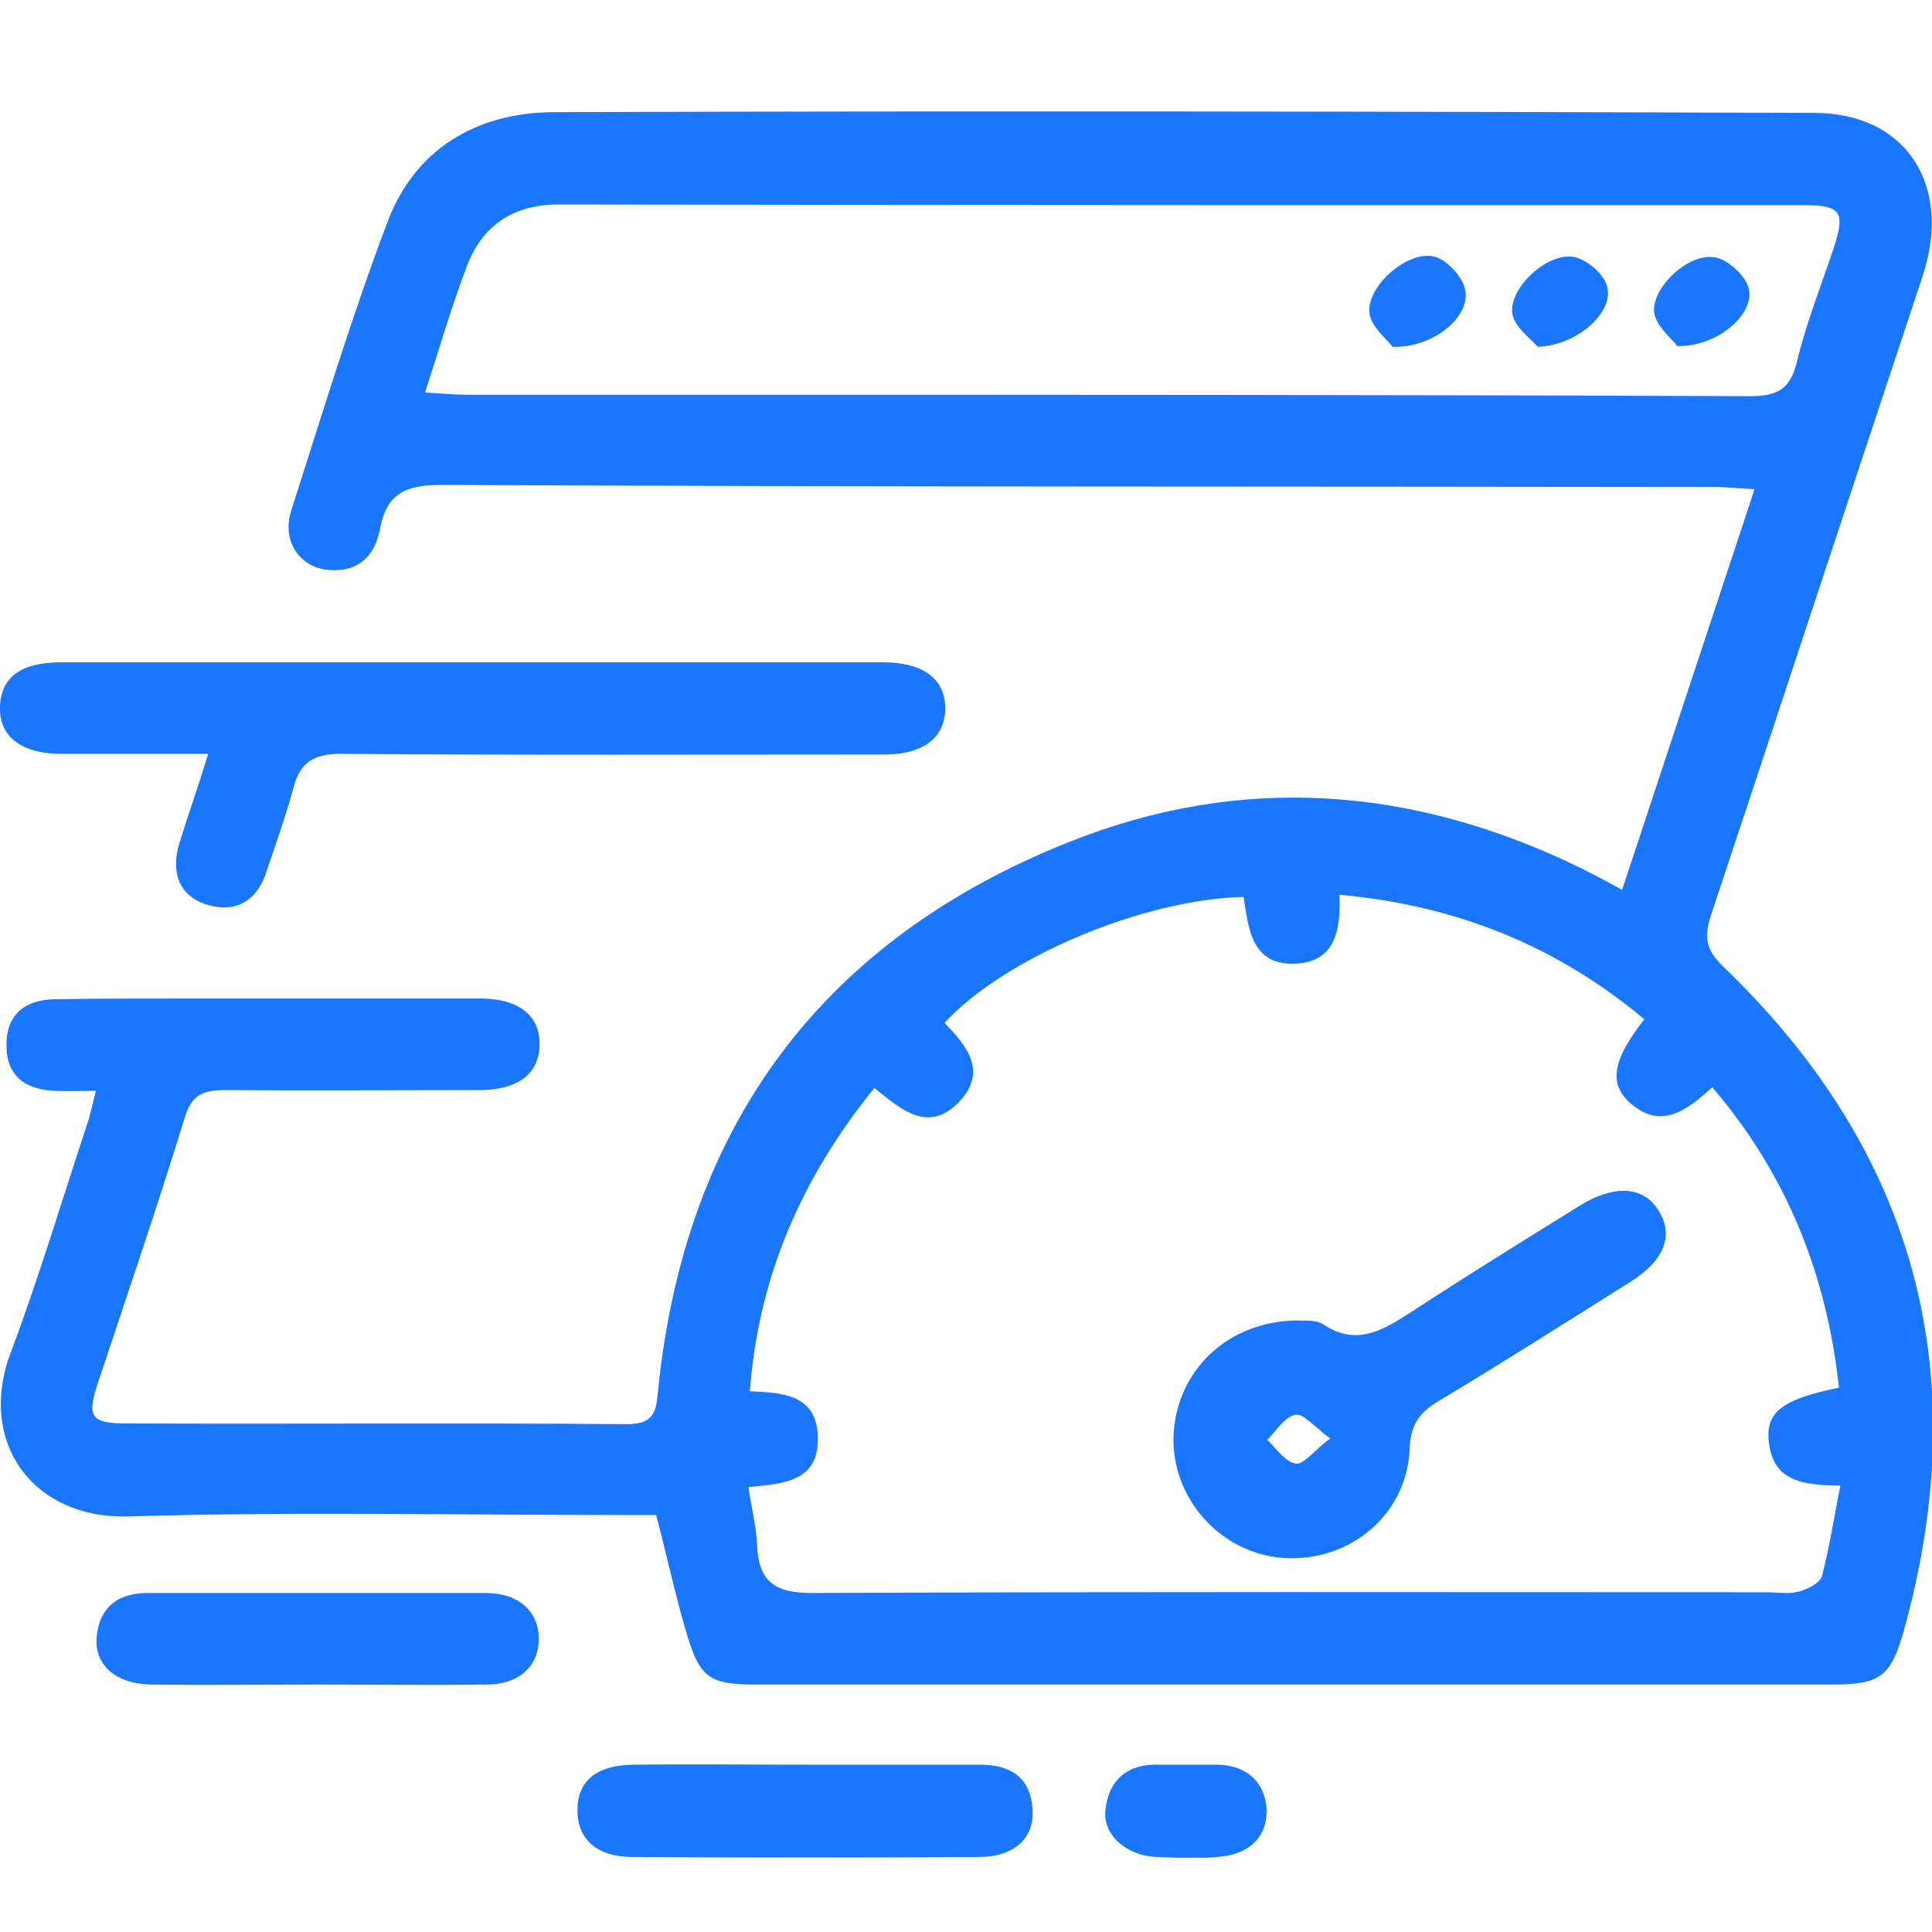 <?xml version="1.0" encoding="UTF-8"?> <svg xmlns="http://www.w3.org/2000/svg" fill="none" height="52" viewBox="0 0 52 52" width="52"><g clip-path="url(#clip0_15177_379)"><path d="M43.66 23.949C44.835 20.387 46.01 16.844 47.224 13.166C46.8 13.147 46.472 13.108 46.145 13.108C34.724 13.089 23.303 13.108 11.883 13.051C10.92 13.051 10.4 13.282 10.226 14.244C10.092 14.957 9.649 15.4 8.878 15.342C8.089 15.303 7.569 14.572 7.838 13.744C8.666 11.164 9.456 8.545 10.419 6.003C11.151 4.02 12.826 3.019 14.926 3.019C26.212 2.981 37.517 3 48.822 3.038C51.306 3.038 52.558 4.983 51.749 7.428C49.843 13.166 47.955 18.904 46.049 24.642C45.856 25.239 45.914 25.566 46.395 26.028C51.576 31.015 53.175 37.003 51.229 43.935C50.883 45.148 50.575 45.34 49.303 45.34C39.674 45.34 30.044 45.34 20.415 45.34C19.067 45.34 18.835 45.186 18.45 43.858C18.161 42.876 17.949 41.874 17.66 40.777C17.352 40.777 17.006 40.777 16.659 40.777C12.268 40.777 7.858 40.681 3.466 40.815C0.866 40.892 -0.617 38.794 0.289 36.406C1.04 34.404 1.656 32.343 2.33 30.302C2.426 30.033 2.484 29.744 2.581 29.359C2.157 29.359 1.81 29.378 1.463 29.359C0.693 29.321 0.173 28.974 0.173 28.127C0.173 27.28 0.693 26.914 1.463 26.895C2.677 26.875 3.909 26.875 5.123 26.875C7.723 26.875 10.323 26.875 12.923 26.875C13.963 26.875 14.54 27.337 14.521 28.108C14.521 28.897 13.944 29.34 12.903 29.34C10.631 29.34 8.339 29.359 6.066 29.34C5.469 29.34 5.161 29.455 4.969 30.091C4.237 32.478 3.428 34.827 2.638 37.215C2.33 38.139 2.446 38.312 3.409 38.312C7.896 38.332 12.403 38.293 16.89 38.332C17.68 38.332 17.66 37.889 17.718 37.369C18.45 30.264 22.148 25.316 28.735 22.678C33.376 20.81 38.018 21.157 42.524 23.352C42.871 23.525 43.237 23.718 43.66 23.949ZM36.053 24.083C36.092 25.065 35.918 25.855 34.936 25.932C33.684 26.028 33.607 25.008 33.472 24.141C30.795 24.199 27.059 25.759 25.422 27.53C26.019 28.146 26.597 28.839 25.807 29.667C24.979 30.514 24.247 29.86 23.535 29.282C21.57 31.708 20.415 34.365 20.183 37.446C21.127 37.484 21.975 37.561 22.013 38.659C22.052 39.891 21.089 39.93 20.145 40.026C20.222 40.584 20.357 41.066 20.376 41.566C20.415 42.548 20.819 42.876 21.859 42.876C30.429 42.837 38.98 42.856 47.551 42.856C47.84 42.856 48.148 42.914 48.418 42.837C48.649 42.779 48.976 42.606 49.034 42.433C49.246 41.643 49.361 40.835 49.535 39.987C48.552 39.968 47.724 39.891 47.609 38.813C47.512 38.004 47.975 37.658 49.496 37.35C49.169 34.327 48.109 31.631 46.087 29.263C45.375 29.917 44.681 30.418 43.853 29.667C43.295 29.147 43.41 28.512 44.258 27.434C41.908 25.47 39.231 24.372 36.053 24.083ZM11.44 10.567C11.902 10.586 12.21 10.624 12.518 10.624C14.483 10.624 16.428 10.624 18.392 10.624C27.945 10.624 37.517 10.624 47.069 10.663C47.782 10.663 48.167 10.528 48.36 9.758C48.61 8.699 49.015 7.698 49.361 6.658C49.669 5.695 49.554 5.522 48.533 5.522C37.363 5.522 26.212 5.522 15.041 5.503C13.847 5.503 13 6.042 12.576 7.139C12.172 8.198 11.844 9.315 11.44 10.567Z" fill="#1B76FE"></path><path d="M5.604 20.29C4.218 20.29 2.927 20.29 1.656 20.29C0.558 20.29 -0.039 19.809 -0 19C0.038 18.211 0.578 17.826 1.656 17.826C9.032 17.826 16.409 17.826 23.766 17.826C24.863 17.826 25.46 18.288 25.441 19.096C25.422 19.867 24.844 20.309 23.785 20.309C18.912 20.309 14.04 20.329 9.167 20.29C8.416 20.29 8.069 20.541 7.896 21.215C7.684 21.985 7.415 22.736 7.164 23.486C6.914 24.237 6.355 24.584 5.585 24.353C4.815 24.122 4.603 23.486 4.815 22.736C5.046 21.985 5.315 21.234 5.604 20.29Z" fill="#1B76FE"></path><path d="M21.763 47.497C23.303 47.497 24.844 47.497 26.366 47.497C27.194 47.497 27.733 47.824 27.791 48.691C27.849 49.48 27.29 49.981 26.346 49.981C23.246 50 20.145 50 17.025 49.981C16.062 49.981 15.542 49.499 15.542 48.729C15.542 47.94 16.043 47.516 17.025 47.497C18.623 47.478 20.203 47.497 21.763 47.497Z" fill="#1B76FE"></path><path d="M8.493 45.34C7.011 45.34 5.547 45.359 4.064 45.34C3.12 45.321 2.542 44.82 2.6 44.069C2.677 43.222 3.216 42.856 4.045 42.876C7.049 42.876 10.073 42.876 13.077 42.876C13.963 42.876 14.502 43.376 14.502 44.108C14.502 44.84 13.982 45.34 13.097 45.34C11.556 45.359 10.034 45.34 8.493 45.34Z" fill="#1B76FE"></path><path d="M31.951 47.497C32.24 47.497 32.529 47.497 32.818 47.497C33.569 47.536 34.031 47.959 34.089 48.672C34.128 49.422 33.646 49.865 32.934 49.962C32.337 50.039 31.72 50 31.123 49.981C30.295 49.942 29.66 49.365 29.756 48.691C29.852 47.882 30.372 47.459 31.22 47.497C31.431 47.497 31.682 47.497 31.951 47.497Z" fill="#1B76FE"></path><path d="M34.956 35.54C35.071 35.559 35.418 35.502 35.63 35.656C36.516 36.233 37.209 35.81 37.96 35.328C39.462 34.346 40.984 33.403 42.505 32.459C43.43 31.882 44.219 31.92 44.624 32.556C45.067 33.23 44.816 33.923 43.853 34.52C42.139 35.598 40.445 36.676 38.711 37.716C38.191 38.024 37.96 38.37 37.941 39.006C37.864 40.777 36.323 42.048 34.551 41.933C32.856 41.817 31.527 40.334 31.585 38.64C31.662 36.888 33.049 35.54 34.956 35.54ZM35.803 38.717C35.36 38.39 35.071 38.024 34.859 38.082C34.571 38.139 34.359 38.505 34.108 38.756C34.359 38.987 34.59 39.352 34.879 39.391C35.09 39.429 35.36 39.044 35.803 38.717Z" fill="#1B76FE"></path><path d="M37.478 9.335C37.344 9.142 36.92 8.815 36.862 8.449C36.747 7.736 37.883 6.716 38.615 6.909C38.961 7.005 39.385 7.467 39.443 7.833C39.559 8.545 38.557 9.373 37.478 9.335Z" fill="#1B76FE"></path><path d="M45.144 9.316C45.009 9.123 44.605 8.815 44.528 8.449C44.412 7.775 45.433 6.793 46.165 6.928C46.511 6.986 46.993 7.429 47.07 7.775C47.224 8.468 46.222 9.335 45.144 9.316Z" fill="#1B76FE"></path><path d="M41.388 9.335C41.234 9.142 40.81 8.853 40.714 8.487C40.56 7.833 41.562 6.831 42.313 6.908C42.678 6.947 43.179 7.371 43.256 7.717C43.449 8.391 42.467 9.296 41.388 9.335Z" fill="#1B76FE"></path></g><defs><clipPath id="clip0_15177_379"><rect fill="white" height="47" transform="translate(0 3)" width="52"></rect></clipPath></defs></svg> 